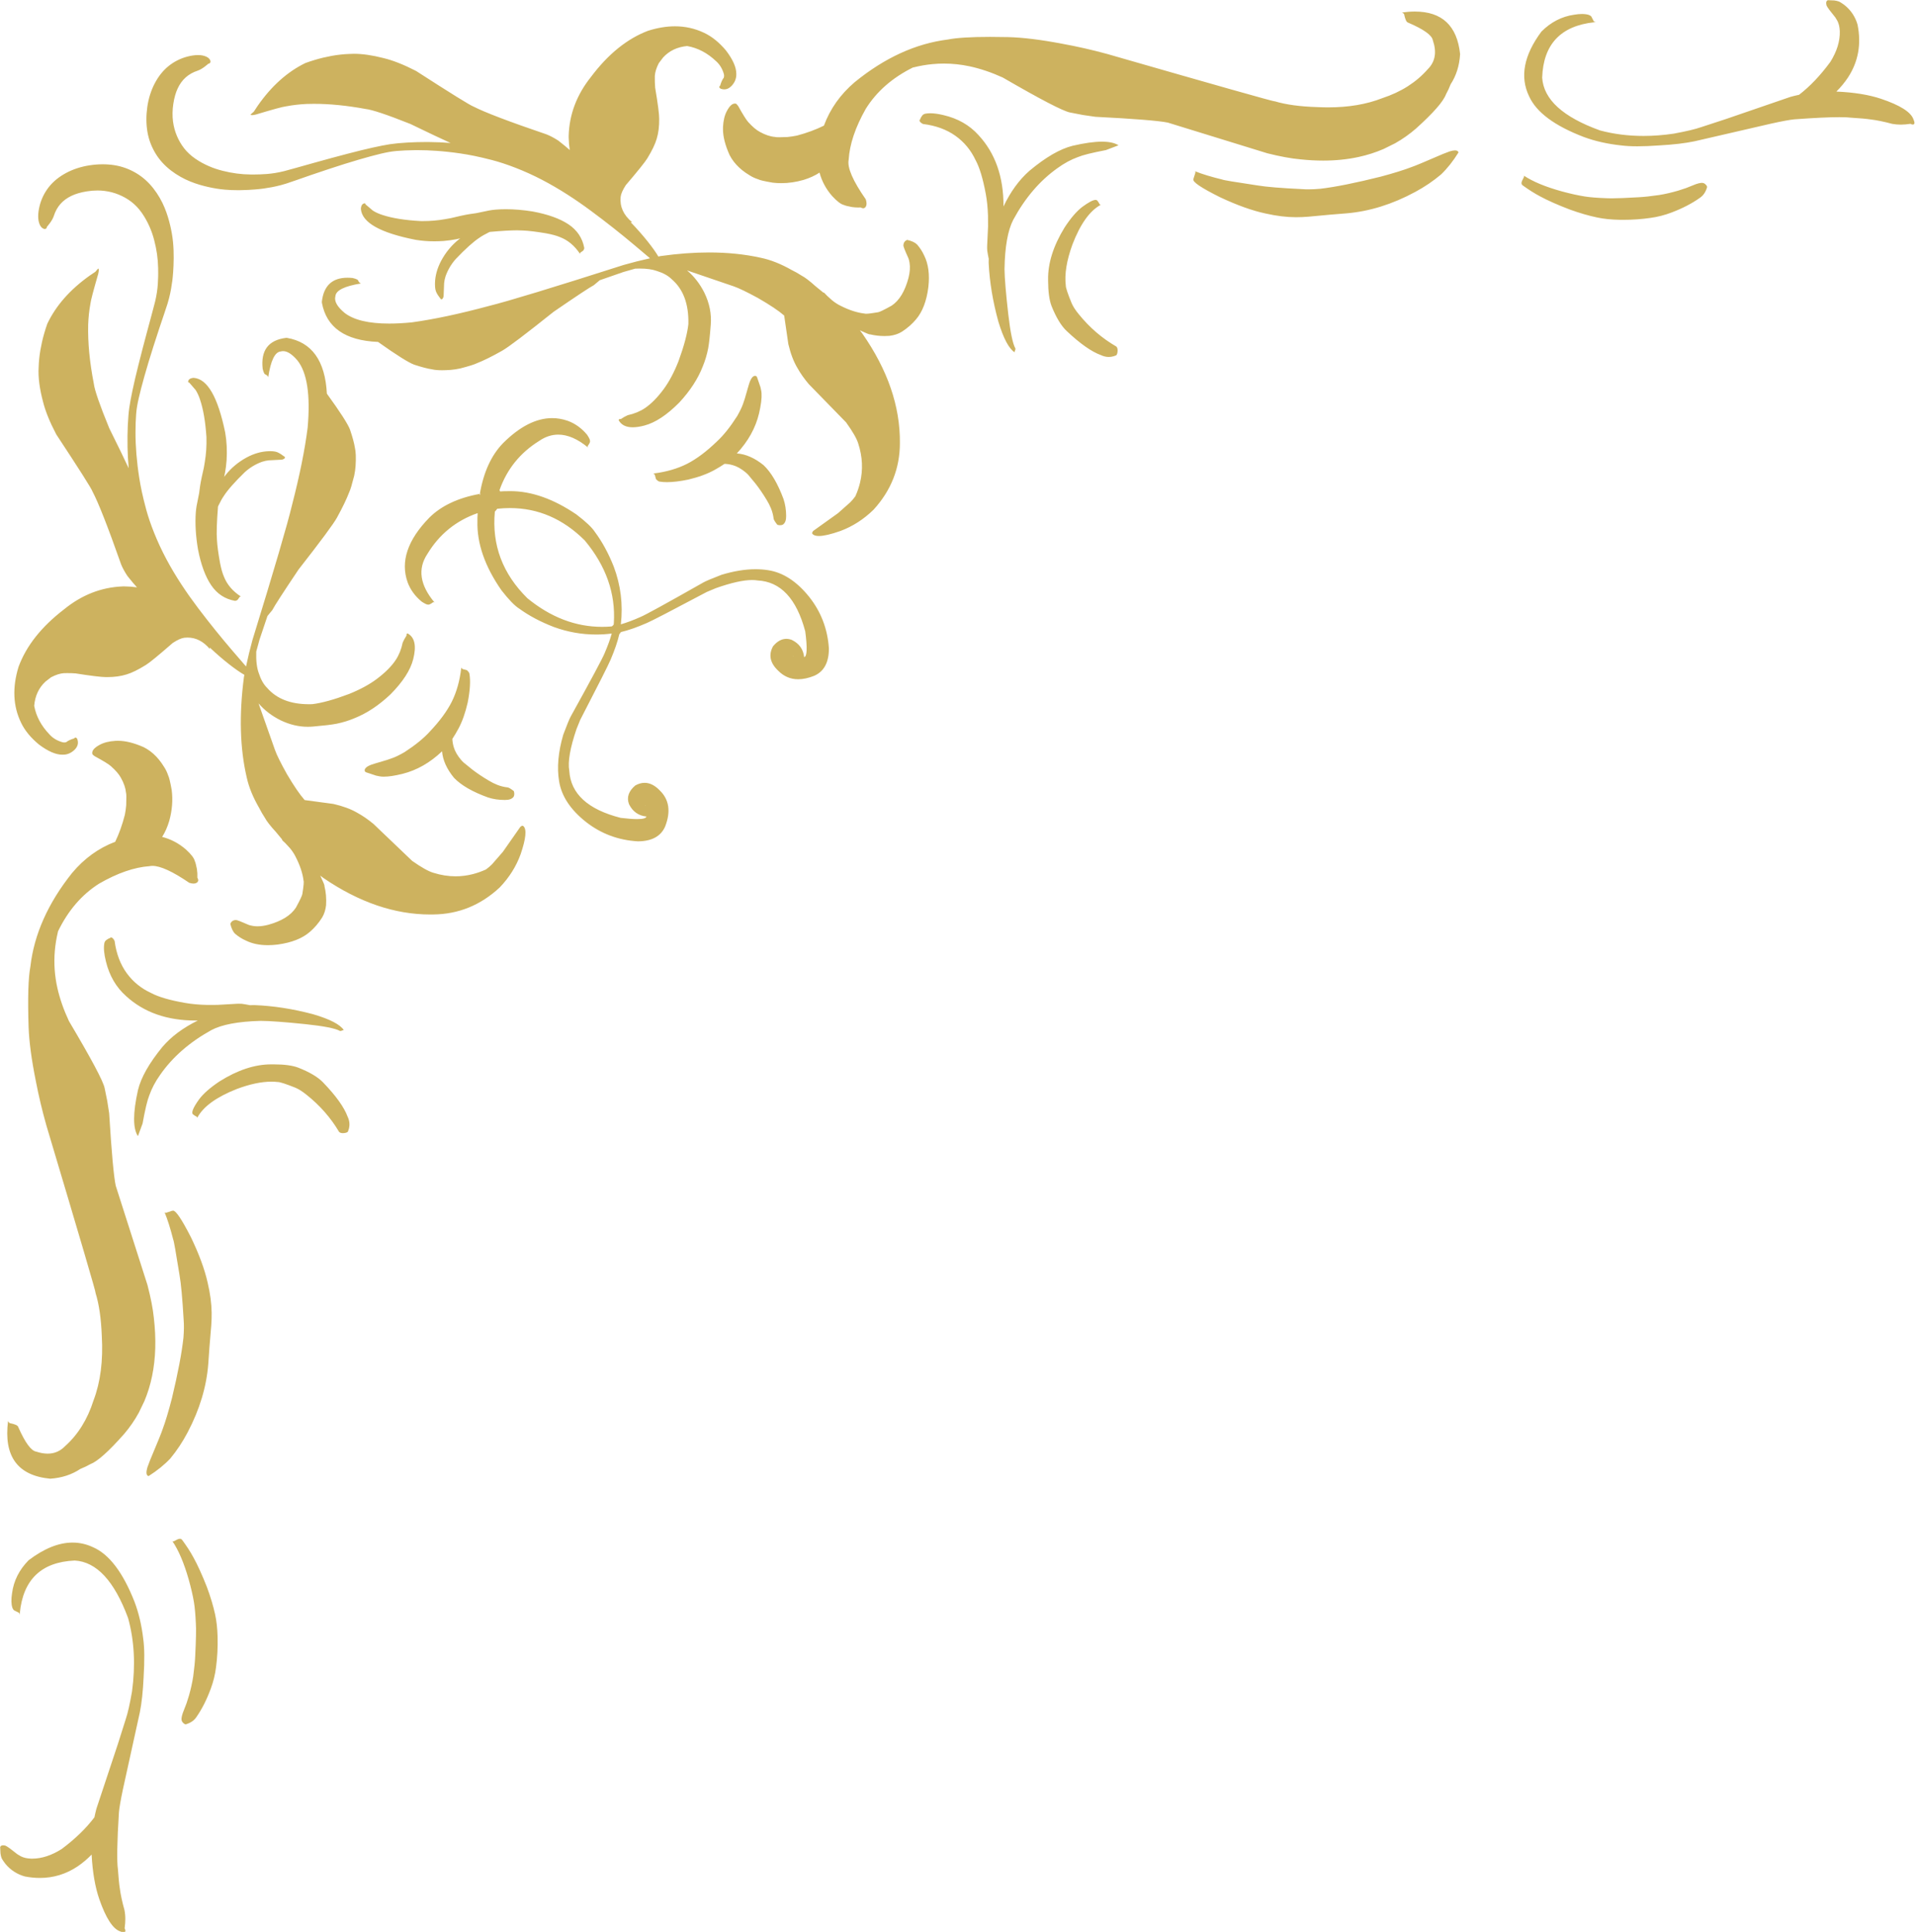 <?xml version="1.0" encoding="UTF-8" standalone="no"?><svg xmlns="http://www.w3.org/2000/svg" xmlns:xlink="http://www.w3.org/1999/xlink" fill="#000000" height="311.7" preserveAspectRatio="xMidYMid meet" version="1" viewBox="211.5 409.3 309.0 311.7" width="309" zoomAndPan="magnify"><g><g fill="#cdb25f" id="change1_1"><path d="M437.669,411.321Q437.643,411.322,437.619,411.329Q437.646,411.325,437.673,411.321 Z M506.465,409.331Q506.048,409.447,506.219,410.171Q506.334,410.432,506.681,410.894L507.634,412.097L507.971,412.655Q508.321,413.314,508.366,414.34Q508.429,416.742,506.845,419.281Q504.438,422.562,501.798,424.591L501.793,424.592Q501.096,424.74,500.413,424.928L490.022,428.496L486.018,429.807Q484.611,430.304,481.572,430.863Q479.057,431.234,476.684,431.234Q473.02,431.234,469.695,430.35Q460.693,427.114,460.341,421.836Q460.614,413.744,468.784,412.886L469.042,412.867Q468.795,412.852,468.686,412.763L468.263,411.95Q468.136,411.807,467.861,411.704Q467.393,411.557,466.761,411.557Q466.192,411.557,465.489,411.677Q462.508,412.101,460.216,414.4Q455.958,420.144,458.233,424.835Q459.975,428.698,467.077,431.411Q469.8,432.414,473.098,432.765Q474.178,432.906,475.708,432.906Q477.263,432.906,479.282,432.76Q482.648,432.572,484.924,432.097L497.237,429.256Q499.943,428.654,501.059,428.551Q505.794,428.205,508.292,428.205Q509.559,428.205,510.251,428.294Q512.308,428.416,513.339,428.571Q514.829,428.75,516.832,429.287Q517.503,429.405,518.133,429.405Q518.228,429.405,518.322,429.403Q518.331,429.403,518.34,429.403Q518.898,429.403,519.766,429.278Q519.994,429.399,520.148,429.399Q520.225,429.399,520.283,429.368Q520.555,429.226,520.249,428.555Q519.638,426.792,515.001,425.235Q512.067,424.258,507.816,424.075L507.811,424.075Q508.869,423.032,509.698,421.788Q512.177,417.978,511.232,413.284Q510.694,411.401,509.181,410.164Q508.318,409.521,508.078,409.5Q507.971,409.447,507.468,409.372L506.465,409.331 Z M389.121,442.345Q389.112,442.349,389.103,442.354L389.103,442.355Q389.115,442.352,389.125,442.345 Z M439.803,411.163Q438.806,411.163,437.675,411.321L437.679,411.322Q437.679,411.322,437.679,411.322Q437.852,411.322,438.062,411.579Q438.324,412.855,438.695,412.944Q442.5,414.569,442.705,415.814Q443.682,418.674,441.888,420.458Q439.108,423.639,434.534,425.141Q430.759,426.623,425.804,426.623Q424.982,426.623,424.128,426.582Q419.888,426.459,417.187,425.64L417.183,425.641Q417.208,425.653,417.189,425.653Q416.726,425.653,390.11,417.996Q386.499,417.012,382.846,416.35Q377.731,415.378,374.193,415.287Q372.627,415.252,371.275,415.252Q366.571,415.252,364.438,415.677Q356.658,416.654,349.408,422.562Q345.939,425.52,344.446,429.572L344.442,429.573Q342.519,430.526,340.108,431.173Q339.302,431.337,338.569,431.405Q337.743,431.445,337.246,431.445Q336.679,431.445,336.538,431.393Q335.408,431.3,334.119,430.588Q333.265,430.137,332.25,429.013Q331.792,428.528,330.609,426.405Q330.333,426.018,330.203,426.018Q330.195,426.018,330.188,426.019Q330.131,426.01,330.074,426.01Q329.421,426.01,328.788,427.211Q328.238,428.23,328.163,429.79L328.16,430.088Q328.143,431.922,329.232,434.328Q329.801,435.429,330.768,436.333L331.276,436.772Q331.81,437.199,332.443,437.576Q333.055,437.977,333.85,438.233Q334.21,438.435,336.186,438.772Q336.873,438.852,337.567,438.852Q339.344,438.852,341.171,438.324Q342.642,437.873,343.735,437.152L343.739,437.153Q344.294,439.238,345.775,440.932Q346.968,442.225,347.695,442.38Q347.929,442.511,348.971,442.706Q349.492,442.779,349.983,442.779Q350.182,442.779,350.377,442.767Q350.45,442.84,350.747,442.901Q350.762,442.908,350.784,442.908Q350.866,442.908,351.049,442.819Q351.51,442.431,351.192,441.452Q348.06,436.958,348.439,435.077Q348.663,431.352,351.187,426.88Q353.803,422.673,358.824,420.182L358.823,420.182Q358.883,420.171,358.932,420.168Q360.436,419.792,361.939,419.648Q362.874,419.558,363.809,419.558Q365.878,419.558,367.946,419.998Q370.575,420.566,373.305,421.809Q382.454,427.111,384.152,427.449L386.245,427.853L388.243,428.144Q397.679,428.624,399.935,429.08L416.002,434.035Q419.088,434.807,421.298,435.008Q423.21,435.212,425.001,435.212Q428.022,435.212,430.7,434.632Q432.832,434.171,434.746,433.342L436.606,432.421Q438.411,431.408,439.997,430.028Q444.188,426.251,444.823,424.513Q445.258,423.724,445.562,422.921L445.558,422.921Q446.935,420.824,447.1,418.026Q446.374,411.163,439.803,411.163 Z M446.274,433.565Q445.938,433.565,445.412,433.728L444.285,434.162Q440.002,436.017,439.325,436.232Q437.476,436.949,434.276,437.806Q428.236,439.318,424.556,439.756Q423.493,439.85,422.631,439.85Q422.103,439.85,421.65,439.815Q416.518,439.572,414.401,439.218Q408.931,438.399,408.742,438.273Q406.036,437.617,404.313,436.923L404.309,436.924Q404.42,437.016,404.387,437.166L404.079,438.124L404.073,438.23Q403.802,438.853,408.401,441.14Q412.5,443.063,415.734,443.752Q418.372,444.345,420.587,444.346Q420.623,444.346,420.66,444.346Q421.636,444.346,422.64,444.261Q426.529,443.884,428.804,443.719Q434.354,443.241,439.85,440.272Q442.138,439.039,444.016,437.454Q445.537,436.002,446.841,433.895Q446.75,433.565,446.274,433.565 Z M457.385,437.638L457.385,437.639Q457.457,437.716,457.393,437.88Q457.025,438.563,457.015,438.744L457.008,438.843Q457,439.062,457.226,439.23Q458.698,440.291,460.013,440.985Q461.855,441.983,464.808,443.111Q467.192,443.97,469.22,444.392Q470.824,444.732,472.874,444.763Q473.152,444.768,473.429,444.768Q475.701,444.768,477.834,444.456Q479.553,444.219,481.182,443.601Q483.901,442.576,485.844,441.179Q486.623,440.637,486.951,439.504Q486.981,439.282,486.601,438.963Q486.395,438.805,486.097,438.805Q486.011,438.805,485.918,438.818Q485.695,438.832,485.158,439.008L483.538,439.651L482.275,440.063Q480.687,440.527,479.243,440.762Q477.219,441.06,475.889,441.124Q472.952,441.3,471.525,441.3Q471.053,441.3,470.746,441.281Q468.548,441.207,467.254,441.005Q465.652,440.758,463.525,440.182Q459.565,439.089,457.389,437.638 Z M292.818,445.821Q292.797,445.83,292.773,445.83Q292.765,445.83,292.756,445.829L292.753,445.829Q292.79,445.821,292.815,445.821 Z M269.79,455.028Q269.789,455.028,269.788,455.028L269.788,455.028Q269.79,455.028,269.792,455.028L269.793,455.028 Z M270.352,442.104Q269.795,442.15,269.733,442.973L269.733,443.012Q269.995,446.316,278.576,447.996Q280.021,448.235,281.566,448.235Q282.323,448.235,283.104,448.178Q284.279,448.071,285.111,447.901Q285.431,447.832,285.759,447.759L285.761,447.76Q285.641,447.848,285.522,447.94Q283.771,449.346,282.676,451.394Q281.72,453.216,281.688,455.005L281.687,455.183Q281.681,456.102,281.968,456.586L282.154,456.908L282.598,457.524Q282.635,457.595,282.711,457.595Q282.778,457.595,282.875,457.541Q283.067,457.306,283.081,457.019L283.163,454.971Q283.214,454.442,283.387,453.901Q283.919,452.365,285.024,451.106Q287.409,448.602,288.877,447.645Q289.412,447.264,290.396,446.779Q290.466,446.747,290.534,446.717L290.533,446.717Q293.362,446.462,294.952,446.462Q295.496,446.462,295.895,446.492Q297.22,446.541,299.594,446.942Q301.006,447.198,301.82,447.542Q303.773,448.275,305.096,450.27L305.096,450.27Q305.067,450.207,305.14,450.067Q305.632,449.745,305.669,449.65Q305.802,449.392,305.774,449.286Q305.318,446.888,303.226,445.493Q301.134,444.098,297.393,443.412Q295.136,443.056,293.137,443.056Q292.267,443.056,291.445,443.124Q290.913,443.171,290.424,443.259L288.347,443.692Q287.036,443.869,286.619,443.961Q286.032,444.067,284.235,444.498Q283.812,444.584,283.31,444.662Q281.609,444.97,279.74,444.97Q279.533,444.97,279.325,444.966Q275.589,444.759,273.259,443.999Q272.386,443.73,271.684,443.294L270.502,442.294Q270.481,442.135,270.352,442.104 Z M361.605,427.575Q361.163,427.575,360.798,427.647Q360.497,427.712,360.312,427.939Q360.047,428.276,359.96,428.601Q359.876,428.626,359.859,428.722L359.859,428.738Q359.918,429.052,360.437,429.306Q363.545,429.687,365.702,431.238Q367.787,432.737,368.908,435.119Q369.875,436.873,370.562,440.578Q370.859,442.182,370.921,444.1Q370.944,445.457,370.93,445.85L370.784,448.968Q370.769,449.294,370.8,449.739Q370.913,450.488,371.042,451.069L371.039,451.07Q371.029,451.329,371.028,451.587L371.029,451.749Q371.253,456.336,372.595,461.193Q373.832,465.284,375.253,466.173Q375.193,466.134,375.206,466.052Q375.378,465.69,375.342,465.522Q374.699,464.388,374.191,459.98Q373.613,454.911,373.586,452.715Q373.675,447.315,374.993,444.769Q377.855,439.466,382.125,436.432Q383.755,435.247,385.433,434.642Q386.577,434.161,389.947,433.517L391.977,432.745Q391.071,432.158,389.305,432.158Q387.422,432.158,384.563,432.825Q381.542,433.575,377.628,436.841Q375.134,439.015,373.427,442.602Q373.425,442.606,373.423,442.61L373.423,442.61Q373.456,435.466,369.377,431.086Q367.204,428.679,363.751,427.876Q362.514,427.575,361.605,427.575 Z M388.27,441.556Q387.671,441.556,386.149,442.672Q384.784,443.703,383.282,446Q380.546,450.451,380.619,454.46L380.619,454.578Q380.632,457.272,381.181,458.693Q382.303,461.479,383.627,462.717Q386.878,465.781,389.159,466.602Q389.782,466.894,390.408,466.894Q390.79,466.894,391.174,466.785L391.601,466.635Q391.643,466.606,391.679,466.549Q391.832,466.285,391.836,465.836Q391.838,465.423,391.632,465.215Q388.185,463.227,385.575,460.006Q384.757,459.012,384.412,458.204Q383.458,455.871,383.476,455.374Q383.137,452.618,384.544,448.755Q386.442,443.807,389.1,442.355L389.098,442.355Q389.097,442.354,389.096,442.354Q389.037,442.354,388.927,442.239Q388.737,441.877,388.592,441.715Q388.497,441.556,388.27,441.556 Z M316.893,485.697Q316.894,485.697,316.894,485.697L316.894,485.697 Z M316.874,485.695Q316.853,485.695,316.833,485.7L316.888,485.697L316.893,485.697L316.892,485.696L316.89,485.696Q316.882,485.695,316.874,485.695 Z M288.923,488.985L288.923,488.986L288.926,488.986Q288.926,488.985,288.926,488.985 Z M245.813,493.263L245.813,493.264Q245.817,493.295,245.805,493.323Q245.805,493.299,245.811,493.263 Z M333.341,469.942Q333.306,469.942,333.269,469.947Q332.87,470.001,332.542,470.762Q332.426,470.957,331.682,473.613L331.386,474.486Q331.138,475.211,330.459,476.418Q328.797,479.031,327.192,480.516Q324.693,482.934,322.398,484.119Q320.051,485.307,317.024,485.687L316.894,485.696L316.894,485.697L316.894,485.697L316.895,485.697Q317.017,485.712,317.159,485.91Q317.344,486.66,317.393,486.66Q317.397,486.66,317.4,486.655Q317.732,486.999,317.956,487.007Q318.481,487.093,319.129,487.093Q320.547,487.093,322.555,486.68Q325.08,486.079,326.791,485.128Q327.696,484.626,328.416,484.138L328.419,484.139Q329.125,484.169,329.759,484.358Q330.738,484.632,331.792,485.496Q332.056,485.716,332.243,485.921L333.396,487.314Q334.31,488.475,335.199,489.948Q335.612,490.608,335.913,491.344Q336.237,492.156,336.334,493.013Q336.365,493.123,336.419,493.231L336.604,493.532L336.877,493.907Q336.913,493.959,337.002,493.994Q337.207,494.043,337.383,494.043Q337.642,494.043,337.838,493.936Q338.372,493.551,338.351,492.534Q338.345,491.069,337.926,489.817Q336.541,486.084,334.706,484.351Q332.555,482.614,330.398,482.459L330.395,482.459Q333.14,479.514,333.973,476.016Q334.459,473.943,334.382,472.745Q334.387,472.556,334.213,471.785L333.648,470.138Q333.541,469.942,333.341,469.942 Z M320.41,413.544Q318.335,413.544,316.058,414.269Q311.002,416.187,306.851,421.719Q303.412,426.034,303.261,431.196L303.261,431.482Q303.28,432.52,303.436,433.505L303.436,433.506Q302.776,432.917,301.6,431.994Q300.642,431.37,299.746,431.001Q290.615,427.893,287.912,426.498Q287.131,426.229,278.629,420.743Q275.65,419.216,273.391,418.674Q270.688,417.98,268.59,417.98Q268.167,417.98,267.769,418.008Q266.443,418.062,265.06,418.307L263.661,418.599Q262.248,418.939,260.777,419.47Q256.404,421.595,253.074,426.378L252.452,427.321L252.449,427.322Q252.199,427.534,251.941,427.769L251.938,427.79Q251.975,427.877,252.176,427.877Q252.394,427.877,252.802,427.776Q256.883,426.545,257.614,426.466Q259.222,426.153,260.985,426.072Q261.565,426.052,262.16,426.052Q265.992,426.052,270.49,426.882Q272.085,427.058,277.718,429.301Q281.98,431.365,284.201,432.369L284.201,432.37C283.007,432.276,281.866,432.226,280.778,432.217C280.616,432.215,280.456,432.214,280.296,432.214C279.245,432.214,278.245,432.244,277.295,432.297C276.201,432.357,275.17,432.455,274.436,432.567C273.703,432.679,272.765,432.867,271.614,433.119C270.463,433.371,269.1,433.711,267.519,434.123C265.937,434.535,264.136,435.022,262.115,435.588C260.094,436.154,257.854,436.789,257.344,436.914C256.833,437.039,256.351,437.14,255.891,437.213C255.432,437.287,254.997,437.338,254.586,437.372C254.175,437.407,253.788,437.425,253.425,437.438C253.142,437.449,252.881,437.457,252.42,437.457C252.288,437.457,252.14,437.456,251.971,437.455C251.208,437.448,250.449,437.396,249.693,437.297C248.936,437.197,248.186,437.049,247.44,436.862C246.694,436.676,245.957,436.436,245.235,436.122C244.514,435.808,243.822,435.453,243.059,434.934C242.296,434.415,241.684,433.836,241.2,433.213C240.717,432.589,240.343,431.931,240.047,431.231C239.75,430.531,239.53,429.764,239.417,428.902C239.304,428.04,239.313,427.074,239.464,426.072C239.616,425.069,239.855,424.233,240.184,423.542C240.512,422.851,240.924,422.275,241.448,421.803C241.972,421.331,242.618,420.955,243.402,420.699C244.185,420.443,245.121,419.575,245.121,419.575C245.639,419.552,245.607,418.815,244.78,418.438C244.392,418.261,243.937,418.187,243.451,418.187C242.9,418.187,242.31,418.282,241.733,418.432C240.647,418.715,239.63,419.216,238.721,419.942C237.813,420.668,237.061,421.62,236.466,422.754C235.872,423.889,235.458,425.199,235.263,426.588C235.069,427.977,235.074,429.307,235.29,430.579C235.505,431.852,235.967,433.031,236.616,434.094C237.266,435.157,238.114,436.061,239.095,436.815C240.076,437.568,241.172,438.172,242.212,438.589C243.252,439.006,244.175,439.261,245.081,439.467C245.986,439.673,246.88,439.819,247.762,439.897C248.47,439.96,249.169,439.986,249.857,439.986C250.026,439.986,250.194,439.984,250.361,439.981C251.211,439.967,252.044,439.921,252.632,439.87C253.221,439.82,253.599,439.782,254.01,439.725C254.42,439.667,254.861,439.594,255.332,439.507C255.803,439.42,256.301,439.306,256.824,439.17C257.348,439.034,257.895,438.869,259.269,438.381C260.643,437.892,262.693,437.191,264.526,436.584C266.36,435.977,267.981,435.471,269.387,435.06C270.793,434.649,271.983,434.328,272.957,434.097C273.93,433.866,274.685,433.732,275.486,433.661C276.288,433.59,277.332,433.54,278.44,433.527C278.587,433.525,278.736,433.524,278.885,433.524C279.86,433.524,280.883,433.562,281.954,433.639C283.189,433.726,284.487,433.865,285.849,434.069C287.21,434.273,288.636,434.54,290.894,435.125C293.152,435.711,296.123,436.833,298.939,438.3C301.755,439.767,304.39,441.493,306.868,443.327C309.345,445.16,311.682,447.013,313.86,448.842C314.745,449.585,315.612,450.31,316.383,450.974L316.38,450.976Q314.215,451.453,312.162,452.04Q295.059,457.511,290.4,458.665Q283.285,460.582,277.945,461.313Q275.965,461.508,274.295,461.508Q269.334,461.508,267.111,459.79Q265.289,458.284,265.619,457.094Q265.728,455.677,269.788,455.028L269.786,455.028Q269.777,455.028,269.769,455.028Q269.5,455.028,269.216,454.442Q268.893,454.258,268.394,454.154Q267.964,454.11,267.571,454.11Q263.881,454.11,263.436,457.963L263.435,458.112Q264.522,464.137,272.504,464.47L272.501,464.471Q276.967,467.638,278.332,468.139Q280.167,468.741,281.258,468.899Q281.853,469.038,282.825,469.038Q283.438,469.038,284.201,468.983Q284.968,468.921,285.792,468.74Q287.9,468.185,288.39,467.931Q290.066,467.279,292.531,465.885Q293.994,465.065,300.833,459.604Q306.378,455.799,307.316,455.315L308.273,454.514L308.271,454.514Q310.105,453.878,312.084,453.189Q313.058,452.901,313.986,452.646L313.986,452.646Q314.358,452.629,314.703,452.629Q316.421,452.629,317.509,453.028Q319.035,453.5,319.886,454.353Q322.688,456.748,322.574,461.594Q322.321,463.911,320.986,467.567Q319.92,470.278,318.592,472.079Q317.093,474.11,315.585,475.134Q314.393,475.94,312.788,476.29Q312.251,476.524,311.672,476.917Q311.62,476.91,311.575,476.91Q311.478,476.91,311.416,476.944Q311.325,477.012,311.328,477.068L311.326,477.103Q311.958,478.242,313.595,478.242Q314.415,478.242,315.487,477.957Q318.126,477.263,321.121,474.232Q323.742,471.402,324.903,468.406Q325.476,467.015,325.771,465.492Q325.99,464.306,326.185,461.706Q326.401,459.077,325.149,456.514Q324.071,454.37,322.36,452.932L322.363,452.932L329.889,455.499Q331.107,455.917,333.79,457.376Q336.693,459.046,338.038,460.214L338.034,460.215L338.706,464.828Q339.259,467.144,340.152,468.641Q340.899,469.977,342.008,471.281L348.024,477.45Q349.621,479.671,349.978,480.846Q351.028,484.059,350.271,487.19Q350.005,488.288,349.517,489.377L349.514,489.378Q349.109,489.934,348.686,490.353L346.712,492.105L342.733,494.952Q342.443,495.266,342.603,495.454Q342.891,495.78,343.635,495.78Q344.808,495.78,347.113,494.97Q350.068,493.868,352.458,491.535Q356.71,486.874,356.704,480.767Q356.787,471.908,350.636,463.103Q350.443,462.85,350.247,462.601L350.25,462.601Q351.68,463.26,351.874,463.26Q351.899,463.26,351.904,463.25Q353.037,463.519,354.224,463.519Q354.625,463.519,355.031,463.488Q356.181,463.346,357.024,462.825Q358.368,461.951,359.313,460.823Q360.871,458.993,361.297,455.63Q361.642,452.567,360.627,450.536Q360.187,449.561,359.485,448.758Q358.97,448.244,357.862,448.005Q357.294,448.267,357.275,448.874Q357.195,449.019,358.091,450.992Q358.169,451.195,358.261,451.681Q358.439,452.748,358.098,454.116Q357.238,457.373,355.373,458.616Q353.507,459.655,353.164,459.683Q351.749,459.922,351.259,459.922Q351.097,459.922,351.036,459.896Q349.198,459.689,347.11,458.624Q346.468,458.315,345.799,457.779L345.796,457.78Q345.397,457.41,344.99,457.052L344.986,457.053Q344.709,456.78,344.428,456.471L344.425,456.472Q344.433,456.499,344.412,456.555L344.412,456.556Q343.807,456.043,343.182,455.556L343.179,455.557Q341.634,454.167,340.833,453.764Q340.045,453.255,339.28,452.884L339.277,452.885Q336.657,451.388,334.251,450.89Q330.39,450.034,325.907,450.034Q322.219,450.034,318.108,450.613Q317.919,450.651,317.73,450.689L317.73,450.69C317.002,449.43,315.309,447.261,313.277,445.167C313.275,445.165,313.273,445.163,313.271,445.161L313.268,445.161L313.485,445.144Q311.415,443.421,311.644,441.077Q311.72,440.349,312.473,439.177Q315.43,435.714,315.96,434.832Q317.104,432.955,317.465,431.691Q317.895,430.272,317.865,428.468Q317.884,427.435,317.215,423.445Q317.143,422.585,317.159,421.567Q317.215,420.637,317.8,419.496L318.491,418.582Q319.24,417.758,320.227,417.293Q321.187,416.841,322.371,416.727L322.374,416.728Q324.93,417.169,327.056,419.181Q327.963,419.997,328.317,421.302Q328.372,421.595,328.292,421.833Q327.942,422.27,327.691,423.153Q327.579,423.205,327.561,423.294Q327.558,423.507,327.822,423.626Q328.102,423.724,328.366,423.724Q329.006,423.724,329.552,423.151Q330.343,422.302,330.309,421.226Q330.32,419.648,328.654,417.46Q326.991,415.471,325.082,414.582Q322.891,413.544,320.41,413.544 Z M250.382,505.555Q250.383,505.556,250.383,505.556L250.383,505.555 Z M242.758,470.267L242.719,470.268Q241.897,470.339,241.856,470.896Q241.889,471.025,242.048,471.044L243.06,472.216Q243.503,472.913,243.781,473.783Q244.565,476.105,244.811,479.839Q244.87,481.935,244.548,483.826Q244.475,484.329,244.393,484.753Q243.981,486.555,243.881,487.143Q243.794,487.561,243.631,488.874L243.218,490.955Q243.136,491.445,243.094,491.978Q242.899,494.687,243.444,497.922Q244.168,501.656,245.585,503.733Q247.001,505.811,249.404,506.242Q249.421,506.246,249.443,506.246Q249.553,506.246,249.767,506.133Q249.862,506.095,250.178,505.6Q250.279,505.546,250.34,505.546Q250.362,505.546,250.378,505.553L250.378,505.553Q248.372,504.251,247.62,502.306Q247.267,501.495,246.997,500.087Q246.57,497.717,246.508,496.393Q246.375,494.831,246.676,491.04L246.673,491.04Q246.705,490.966,246.738,490.891Q247.213,489.902,247.589,489.363Q248.53,487.885,251.01,485.474Q252.257,484.356,253.787,483.808Q254.326,483.63,254.855,483.574L256.902,483.47Q257.189,483.453,257.422,483.258Q257.536,483.049,257.402,482.982L256.781,482.545L256.458,482.361Q255.996,482.094,255.145,482.094Q255.099,482.094,255.051,482.095L254.874,482.098Q253.085,482.148,251.273,483.124Q249.236,484.24,247.849,486.005Q247.758,486.125,247.669,486.247L247.669,486.247Q247.74,485.917,247.805,485.595Q247.967,484.761,248.061,483.585Q248.212,481.209,247.832,479.059Q246.064,470.496,242.758,470.267 Z M311.677,510.032L311.68,510.033Q311.679,510.038,311.679,510.042L311.679,510.042L311.669,510.036L311.666,510.036Q311.671,510.034,311.677,510.032 Z M293.769,491.274Q300.603,491.274,305.846,496.486Q311.003,502.665,310.547,509.831Q310.532,509.969,310.511,510.112L310.508,510.112L310.425,510.182Q310.34,510.259,310.259,510.353L310.256,510.353Q310.123,510.373,309.995,510.389Q309.32,510.439,308.654,510.439Q302.247,510.439,296.602,505.826Q290.595,499.907,291.349,491.847L291.346,491.847L291.508,491.676L291.73,491.387L291.727,491.387Q292.765,491.274,293.769,491.274 Z M339.491,515.121Q339.493,515.121,339.494,515.121L339.495,515.122Q339.497,515.125,339.499,515.128L339.517,515.149Q339.521,515.154,339.523,515.158Q339.526,515.162,339.527,515.164L339.528,515.167L339.528,515.168L339.527,515.169L339.525,515.169L339.522,515.168Q339.519,515.168,339.514,515.165Q339.509,515.163,339.501,515.159L339.493,515.155Q339.484,515.15,339.473,515.143L339.461,515.135L339.461,515.132Q339.471,515.127,339.478,515.124Q339.486,515.121,339.49,515.121Q339.491,515.121,339.491,515.121 Z M285.926,516.948Q285.926,516.955,285.926,516.962L285.928,516.963L285.929,516.948 Z M253.22,522.79L253.222,522.791L253.22,522.791L253.22,522.79 Z M285.926,516.997L285.919,517.115Q285.57,520.145,284.407,522.505Q283.246,524.812,280.853,527.336Q279.386,528.956,276.789,530.645Q275.59,531.336,274.868,531.592L273.998,531.897Q271.349,532.668,271.156,532.786Q270.398,533.122,270.349,533.522Q270.312,533.775,270.543,533.898L272.196,534.447Q272.936,534.606,273.14,534.606Q273.149,534.606,273.157,534.606Q273.293,534.613,273.44,534.613Q274.591,534.613,276.424,534.163Q279.913,533.294,282.827,530.52L282.83,530.521Q283.007,532.676,284.766,534.81Q286.518,536.627,290.265,537.973Q291.492,538.37,292.917,538.37Q292.952,538.37,292.986,538.37Q293.006,538.37,293.026,538.37Q294.011,538.37,294.383,537.843Q294.559,537.511,294.432,537.006Q294.397,536.918,294.344,536.882L293.966,536.613L293.663,536.431Q293.554,536.378,293.444,536.349Q292.587,536.26,291.771,535.944Q291.032,535.651,290.368,535.245Q288.886,534.371,287.716,533.47L286.311,532.331Q286.103,532.146,285.881,531.884Q285.006,530.84,284.722,529.863Q284.527,529.232,284.488,528.527L284.485,528.527Q284.967,527.799,285.462,526.887Q286.394,525.166,286.97,522.636Q287.541,519.703,287.249,518.033Q287.239,517.809,286.891,517.481Q286.956,517.439,286.144,517.247Q285.954,517.114,285.929,516.997 Z M315.598,539.246L315.606,539.258Q315.613,539.269,315.618,539.278L315.622,539.286Q315.626,539.294,315.629,539.299Q315.631,539.304,315.632,539.307L315.632,539.31L315.632,539.312L315.632,539.313L315.63,539.313L315.628,539.312Q315.625,539.311,315.621,539.308Q315.617,539.306,315.612,539.302L315.591,539.285Q315.588,539.282,315.585,539.28L315.584,539.279Q315.584,539.278,315.584,539.276Q315.584,539.271,315.587,539.264Q315.59,539.256,315.595,539.246 Z M300.592,476.763Q296.723,476.763,292.675,480.796Q289.827,483.722,288.926,488.985L288.926,488.986Q288.99,488.974,289.055,488.962L289.058,488.962Q288.968,489.077,288.891,489.204L288.89,489.204Q288.907,489.095,288.926,488.986L288.923,488.986Q283.672,489.941,280.777,492.818Q275.488,498.237,277.279,503.269Q277.946,505.059,279.561,506.385Q280.281,506.85,280.531,506.85Q280.55,506.85,280.565,506.848Q280.596,506.857,280.633,506.857Q280.872,506.857,281.389,506.464Q281.418,506.455,281.447,506.455Q281.534,506.455,281.632,506.528Q278.054,502.277,280.473,498.661Q283.339,493.926,288.542,492.098L288.545,492.098Q288.561,492.115,288.576,492.132L288.573,492.132Q288.552,492.492,288.538,492.861L288.537,493.381Q288.393,498.758,292.408,504.533Q294.192,506.827,295.299,507.511Q297.653,509.224,300.877,510.466Q304.205,511.677,307.681,511.677Q308.927,511.677,310.192,511.521L310.195,511.521L310.205,511.541L310.202,511.541Q309.818,512.931,309.055,514.697Q308.603,515.847,303.597,524.891Q303.274,525.467,302.386,527.839Q301.158,532.046,301.718,535.366Q302.297,538.956,306.079,541.941Q309.726,544.778,314.428,545.046Q317.808,545.028,318.835,542.632Q320.227,539.037,317.965,536.839Q316.777,535.605,315.517,535.605Q314.775,535.605,314.007,536.033Q312.376,537.414,312.999,539.058Q313.887,540.849,315.802,541.04Q315.737,541.458,314.298,541.458Q313.303,541.458,311.652,541.259Q303.694,539.227,303.358,533.653Q302.967,531.513,304.523,526.929L305.126,525.443Q309.519,516.954,310.035,515.718Q311.036,513.354,311.434,511.61L311.43,511.61Q311.464,511.582,311.496,511.552Q311.613,511.419,311.693,511.279L311.69,511.279Q313.459,510.869,315.877,509.816Q317.107,509.287,325.55,504.807L327.03,504.188Q330.743,502.885,332.854,502.885Q333.34,502.885,333.742,502.954Q339.318,503.232,341.433,511.168Q341.963,515.204,341.257,515.321Q341.046,513.408,339.246,512.538Q338.802,512.375,338.379,512.375Q337.229,512.375,336.232,513.578Q335.097,515.66,337.079,517.527Q338.434,518.894,340.297,518.894Q341.485,518.894,342.88,518.337Q345.265,517.286,345.248,513.905Q344.932,509.206,342.057,505.588Q339.034,501.838,335.438,501.296Q334.464,501.142,333.416,501.142Q330.884,501.142,327.918,502.042Q325.555,502.954,324.982,503.283Q315.99,508.382,314.845,508.847Q313.075,509.633,311.68,510.031L311.68,510.031Q312.225,505.223,310.53,500.712Q309.255,497.502,307.518,495.166Q306.822,494.066,304.509,492.306Q298.973,488.54,293.834,488.54Q293.576,488.54,293.319,488.55L292.798,488.556Q292.493,488.571,292.193,488.591L292.193,488.591Q292.193,488.589,292.192,488.588Q292.172,488.526,292.103,488.382L292.1,488.382Q293.894,483.294,298.514,480.432Q299.987,479.424,301.577,479.424Q303.864,479.424,306.393,481.509Q306.295,481.38,306.327,481.267Q306.776,480.664,306.702,480.439Q306.736,480.207,306.229,479.44Q304.886,477.838,303.089,477.19Q301.85,476.763,300.592,476.763 Z M228.073,435.808C227.39,435.808,226.691,435.862,225.978,435.97C224.591,436.179,223.286,436.606,222.157,437.212C221.029,437.818,220.085,438.58,219.368,439.496C218.652,440.412,218.162,441.434,217.89,442.523C217.618,443.612,217.541,444.747,217.927,445.57C218.146,446.036,218.478,446.246,218.727,446.246C218.917,446.246,219.06,446.124,219.067,445.899C219.067,445.899,219.926,444.954,220.174,444.168C220.422,443.383,220.791,442.732,221.257,442.203C221.724,441.675,222.296,441.257,222.984,440.921C223.671,440.585,224.504,440.337,225.506,440.176C226.097,440.08,226.675,440.034,227.228,440.034C227.611,440.034,227.982,440.056,228.335,440.099C229.198,440.204,229.967,440.416,230.67,440.705C231.373,440.994,232.036,441.361,232.664,441.838C233.292,442.315,233.878,442.921,234.405,443.678C234.931,444.436,235.293,445.125,235.615,445.843C235.937,446.561,236.184,447.296,236.378,448.039C236.572,448.783,236.729,449.532,236.835,450.288C236.942,451.043,237.002,451.801,237.017,452.564C237.032,453.326,237.025,453.655,237.016,454.018C237.007,454.381,236.992,454.768,236.962,455.18C236.931,455.591,236.885,456.027,236.816,456.487C236.748,456.947,236.652,457.43,236.532,457.942C236.413,458.454,235.8,460.7,235.256,462.727C234.711,464.754,234.242,466.56,233.846,468.145C233.45,469.731,233.125,471.097,232.885,472.251C232.644,473.405,232.466,474.344,232.362,475.079C232.257,475.813,232.17,476.845,232.121,477.94C232.072,479.035,232.054,480.196,232.077,481.424C232.098,482.512,232.159,483.652,232.265,484.846L232.265,484.846Q231.238,482.635,229.13,478.394Q226.828,472.785,226.636,471.191Q225.624,466.004,225.728,461.695Q225.79,459.932,226.087,458.32Q226.158,457.589,227.347,453.495Q227.534,452.71,227.354,452.631L227.352,452.631L227.351,452.632L227.331,452.634Q227.095,452.9,226.881,453.156L226.879,453.157L225.952,453.782Q221.204,457.161,219.124,461.556Q218.609,463.032,218.283,464.449L218.006,465.85Q217.775,467.236,217.735,468.562Q217.591,470.938,218.459,474.177Q219.024,476.431,220.582,479.393Q226.155,487.839,226.433,488.617Q227.855,491.305,231.058,500.403Q231.436,501.296,232.07,502.247Q233.005,503.413,233.599,504.067L233.599,504.068Q232.613,503.921,231.575,503.913L231.289,503.916Q226.129,504.121,221.849,507.604Q216.361,511.812,214.495,516.887Q212.954,521.905,214.901,525.908Q215.81,527.807,217.817,529.45Q219.985,531.066,221.547,531.066Q221.573,531.066,221.599,531.066Q221.63,531.066,221.66,531.066Q222.699,531.066,223.516,530.289Q224.316,529.509,223.974,528.554Q223.854,528.296,223.647,528.296Q223.642,528.296,223.638,528.296Q223.55,528.315,223.499,528.428Q222.619,528.688,222.185,529.042Q222.039,529.093,221.871,529.093Q221.767,529.093,221.654,529.073Q220.346,528.733,219.52,527.834Q217.489,525.732,217.02,523.185L217.018,523.185Q217.118,521.993,217.562,521.025Q218.017,520.034,218.833,519.275L219.74,518.576Q220.875,517.979,221.804,517.913Q222.102,517.905,222.386,517.905Q223.074,517.905,223.683,517.95Q227.502,518.549,228.615,518.549Q228.667,518.549,228.713,518.548Q228.757,518.548,228.802,518.548Q230.551,518.548,231.931,518.114Q233.191,517.74,235.056,516.577Q235.933,516.038,239.365,513.045Q240.529,512.279,241.256,512.197Q241.513,512.169,241.764,512.169Q243.79,512.169,245.342,513.996L245.356,513.782L245.358,513.783C245.36,513.784,245.361,513.785,245.363,513.787C247.479,515.798,249.666,517.47,250.933,518.184L250.93,518.185Q250.894,518.373,250.859,518.562Q249.67,527.68,251.302,534.701Q251.826,537.107,253.355,539.718L253.353,539.719Q253.73,540.474,254.244,541.253Q254.655,542.049,256.057,543.577L256.055,543.578Q256.552,544.2,257.072,544.803L257.07,544.804Q257.03,544.818,257.005,544.818Q256.994,544.818,256.986,544.816L256.983,544.817Q257.296,545.093,257.571,545.367L257.568,545.368Q257.933,545.774,258.308,546.172L258.306,546.173Q258.852,546.837,259.169,547.479Q260.255,549.556,260.481,551.392Q260.589,551.638,260.29,553.522Q260.266,553.865,259.246,555.742Q258.022,557.62,254.775,558.513Q253.846,558.755,253.055,558.755Q252.683,558.755,252.341,558.701Q251.855,558.614,251.651,558.538Q249.839,557.738,249.563,557.738Q249.536,557.738,249.524,557.745Q248.918,557.769,248.662,558.34Q248.912,559.446,249.431,559.956Q250.241,560.649,251.221,561.079Q252.702,561.8,254.718,561.8Q255.481,561.8,256.321,561.697Q259.68,561.236,261.493,559.658Q262.612,558.702,263.472,557.349Q263.984,556.501,264.114,555.35Q264.219,553.736,263.844,552.225Q263.936,552.179,263.177,550.576L263.179,550.576Q263.43,550.769,263.684,550.959Q272.303,556.848,280.913,556.848Q281.161,556.848,281.41,556.843Q287.517,556.786,292.133,552.486Q294.442,550.073,295.513,547.107Q296.798,543.326,295.95,542.592Q295.884,542.536,295.803,542.536Q295.652,542.536,295.45,542.726L292.644,546.736L290.912,548.727Q290.492,549.161,289.928,549.577L289.925,549.578Q288.851,550.07,287.766,550.344Q286.4,550.689,285.015,550.689Q283.233,550.689,281.42,550.118Q280.241,549.772,278.003,548.198L271.772,542.247Q270.457,541.151,269.113,540.418Q267.607,539.541,265.286,539.011L260.664,538.387L260.662,538.388Q259.481,537.054,257.783,534.173Q256.296,531.505,255.866,530.292L253.22,522.792L253.223,522.792Q254.678,524.486,256.832,525.541Q258.981,526.563,261.165,526.563Q261.599,526.563,262.034,526.523Q264.632,526.301,265.815,526.07Q267.335,525.759,268.72,525.172Q271.705,523.98,274.508,521.33Q277.507,518.304,278.173,515.658Q278.996,512.436,277.277,511.506L277.242,511.509Q277.241,511.509,277.239,511.509Q277.183,511.509,277.119,511.598Q277.07,511.688,277.094,511.854Q276.707,512.437,276.479,512.976Q276.146,514.585,275.352,515.785Q274.344,517.304,272.328,518.824Q270.541,520.171,267.841,521.264Q264.199,522.637,261.885,522.914Q261.615,522.923,261.353,522.923Q256.906,522.923,254.616,520.3Q253.755,519.459,253.267,517.938Q252.776,516.64,252.847,514.434L252.845,514.434Q253.092,513.496,253.372,512.512Q254.038,510.531,254.653,508.697L254.65,508.697L255.449,507.721Q255.923,506.778,259.67,501.195Q265.061,494.299,265.866,492.828Q267.233,490.348,267.868,488.666Q268.117,488.173,268.651,486.059Q268.823,485.234,268.876,484.466Q268.999,482.491,268.762,481.524Q268.593,480.435,267.972,478.606Q267.457,477.247,264.246,472.817L264.244,472.818Q263.828,464.839,257.792,463.814L257.643,463.817Q253.385,464.352,253.885,468.814Q253.994,469.312,254.182,469.632Q254.805,469.926,254.772,470.211L254.772,470.212Q255.379,466.132,256.796,466.008Q256.985,465.954,257.183,465.954Q258.226,465.954,259.508,467.473Q261.834,470.42,261.143,478.29Q260.467,483.638,258.623,490.772Q257.517,495.442,252.224,512.601Q251.657,514.661,251.201,516.832L251.201,516.833C250.529,516.069,249.796,515.209,249.044,514.332C247.192,512.173,245.315,509.855,243.456,507.397C241.598,504.939,239.844,502.322,238.348,499.521C236.852,496.72,235.699,493.761,235.09,491.509C234.482,489.257,234.2,487.834,233.982,486.475C233.764,485.116,233.612,483.819,233.511,482.585C233.411,481.351,233.361,480.18,233.363,479.072C233.365,477.964,233.404,476.92,233.467,476.117C233.529,475.315,233.656,474.559,233.877,473.583C234.097,472.608,234.406,471.414,234.803,470.004C235.199,468.593,235.688,466.968,236.276,465.128C236.865,463.288,237.544,461.231,238.019,459.852C238.493,458.474,238.652,457.924,238.783,457.399C238.913,456.874,239.021,456.376,239.104,455.904C239.186,455.432,239.255,454.99,239.308,454.579C239.361,454.168,239.395,453.79,239.439,453.2C239.484,452.611,239.521,451.778,239.527,450.928C239.532,450.078,239.504,449.211,239.416,448.33C239.328,447.449,239.173,446.557,238.958,445.653C238.742,444.75,238.478,443.83,238.05,442.794C237.623,441.758,237.008,440.669,236.244,439.695C235.48,438.722,234.567,437.883,233.498,437.245C232.428,436.607,231.245,436.157,229.97,435.955C229.351,435.857,228.718,435.808,228.073,435.808 Z M243.33,589.646Q243.324,589.657,243.318,589.668Q243.328,589.658,243.332,589.646 Z M255.617,581.028Q255.544,581.028,255.469,581.029L255.352,581.029Q255.308,581.029,255.263,581.029Q251.293,581.029,246.92,583.78Q244.638,585.305,243.621,586.68Q242.105,588.794,242.69,589.134Q242.854,589.278,243.217,589.463Q243.341,589.579,243.334,589.638L243.334,589.639Q244.756,586.963,249.687,585.013Q252.855,583.822,255.286,583.822Q255.807,583.822,256.295,583.877Q256.307,583.876,256.32,583.876Q256.849,583.876,259.134,584.784Q259.946,585.12,260.948,585.928Q264.196,588.504,266.219,591.93Q266.423,592.128,266.817,592.128Q266.83,592.128,266.843,592.128Q267.292,592.12,267.554,591.964Q267.611,591.927,267.639,591.885L267.785,591.456Q268.062,590.441,267.581,589.443Q266.736,587.171,263.639,583.951Q262.387,582.641,259.59,581.547Q258.203,581.028,255.617,581.028 Z M229.416,560.536L229.4,560.537Q229.304,560.554,229.281,560.639Q228.956,560.729,228.622,560.997Q228.397,561.185,228.335,561.487Q228.129,562.602,228.594,564.438Q229.433,567.882,231.862,570.03Q236.17,573.959,243.058,573.959Q243.241,573.959,243.425,573.956L243.427,573.957Q243.423,573.958,243.42,573.96Q239.85,575.705,237.703,578.22Q234.477,582.168,233.759,585.197Q232.522,590.752,233.755,592.612L234.506,590.573Q235.115,587.197,235.584,586.048Q236.172,584.364,237.34,582.722Q240.329,578.421,245.603,575.504Q248.135,574.16,253.534,574.015Q255.73,574.019,260.805,574.545Q265.217,575.007,266.358,575.638Q266.386,575.644,266.419,575.644Q266.586,575.644,266.886,575.497Q266.902,575.494,266.915,575.494Q266.976,575.494,267.008,575.543Q266.104,574.13,262.001,572.936Q257.131,571.644,252.542,571.468L252.38,571.468Q252.114,571.472,251.847,571.485L251.847,571.486Q251.27,571.364,250.529,571.26Q250.267,571.244,250.046,571.244Q249.892,571.244,249.758,571.252L246.642,571.43Q246.373,571.442,245.656,571.442Q245.322,571.442,244.892,571.439Q242.973,571.397,241.367,571.116Q237.655,570.467,235.89,569.519Q233.497,568.422,231.976,566.354Q230.403,564.212,229.99,561.109Q229.731,560.592,229.416,560.536 Z M239.442,604.634Q239.401,604.634,239.365,604.65L239.259,604.657L238.304,604.975Q238.268,604.983,238.235,604.983Q238.133,604.983,238.062,604.901L238.059,604.902Q238.771,606.617,239.456,609.318Q239.584,609.506,240.46,614.967Q240.835,617.081,241.131,622.21Q241.236,623.402,241.102,625.116Q240.702,628.8,239.253,634.855Q238.429,638.064,237.732,639.921Q237.523,640.6,235.713,644.902L235.291,646.033Q234.909,647.312,235.472,647.461Q237.566,646.135,239.001,644.599Q240.567,642.704,241.777,640.404Q244.689,634.877,245.109,629.323Q245.25,627.046,245.588,623.154Q245.665,622.111,245.651,621.099Q245.627,618.885,245.007,616.254Q244.285,613.026,242.319,608.947Q240.119,604.634,239.442,604.634 Z M230.558,528.824Q230.498,528.824,230.438,528.825L230.141,528.831Q228.581,528.923,227.568,529.483Q226.27,530.184,226.391,530.895Q226.367,531.024,226.781,531.312Q228.916,532.473,229.405,532.926Q230.54,533.929,231,534.779Q231.725,536.061,231.83,537.189Q231.931,537.453,231.863,539.22Q231.803,539.953,231.647,540.761Q231.024,543.182,230.089,545.117L230.086,545.118Q226.052,546.653,223.132,550.15Q217.299,557.46,216.403,565.25Q215.884,568.002,216.114,575.009Q216.242,578.546,217.266,583.65Q217.966,587.297,218.987,590.896Q227.059,617.903,226.921,617.903Q226.919,617.903,226.913,617.893L226.911,617.894Q227.758,620.586,227.925,624.825Q228.273,630.827,226.592,635.245Q225.137,639.834,221.984,642.647Q220.826,643.837,219.19,643.837Q218.335,643.837,217.35,643.512Q216.102,643.319,214.438,639.531Q214.345,639.161,213.066,638.912Q212.814,638.711,212.805,638.542L212.803,638.543Q211.701,647.129,219.606,647.884Q222.389,647.691,224.464,646.305L224.463,646.305Q225.274,645.989,226.07,645.539Q227.801,644.886,231.534,640.657Q232.898,639.056,233.892,637.241L234.794,635.372Q235.603,633.45,236.043,631.313Q236.921,627.039,236.321,621.907Q236.097,619.7,235.293,616.622L230.173,600.607Q229.693,598.355,229.115,588.925L228.804,586.93L228.379,584.842Q228.023,583.147,222.627,574.053Q221.355,571.337,220.76,568.713Q220.09,565.718,220.348,562.71Q220.477,561.206,220.837,559.698Q220.84,559.654,220.847,559.601L220.845,559.601Q223.285,554.546,227.469,551.884Q231.914,549.314,235.636,549.051Q235.851,549.006,236.1,549.006Q238.031,549.006,242.04,551.738Q242.431,551.861,242.727,551.861Q243.175,551.861,243.406,551.581Q243.516,551.346,243.484,551.278Q243.421,550.982,243.346,550.91Q243.381,550.236,243.271,549.504Q243.065,548.465,242.932,548.232Q242.769,547.506,241.464,546.327Q239.754,544.864,237.664,544.33L237.662,544.33Q238.372,543.228,238.809,541.75Q239.517,539.202,239.205,536.761Q238.848,534.789,238.642,534.431Q238.378,533.638,237.97,533.03Q237.586,532.401,237.154,531.872L236.71,531.368Q235.797,530.411,234.69,529.854Q232.351,528.824,230.558,528.824 Z M240.544,657.575Q240.535,657.575,240.525,657.576L240.426,657.584Q240.245,657.595,239.566,657.97Q239.488,658.002,239.429,658.002Q239.363,658.002,239.322,657.963L239.32,657.964Q240.796,660.124,241.931,664.079Q242.529,666.2,242.793,667.799Q243.009,669.091,243.105,671.288Q243.196,672.522,243.001,676.433Q242.95,677.763,242.674,679.789Q242.453,681.236,242.006,682.829L241.607,684.096L240.981,685.723Q240.811,686.262,240.799,686.484Q240.744,686.903,240.951,687.166Q241.248,687.513,241.459,687.513Q241.477,687.513,241.495,687.51Q242.625,687.17,243.159,686.386Q244.536,684.429,245.533,681.699Q246.134,680.064,246.353,678.343Q246.678,675.946,246.609,673.379Q246.557,671.33,246.2,669.729Q245.757,667.706,244.874,665.331Q243.715,662.39,242.698,660.558Q241.991,659.251,240.914,657.789Q240.752,657.575,240.544,657.575 Z M223.209,658.188Q219.877,658.188,216.117,661.037Q213.842,663.352,213.448,666.338Q213.211,667.822,213.5,668.708Q213.605,668.983,213.749,669.108L214.567,669.523Q214.658,669.631,214.674,669.878L214.691,669.62Q215.465,661.441,223.554,661.085Q228.835,661.382,232.163,670.35Q233.678,675.813,232.8,682.221Q232.272,685.266,231.79,686.678L230.52,690.695L227.059,701.122Q226.877,701.812,226.734,702.517L226.732,702.518Q224.732,705.174,221.479,707.612Q219.016,709.185,216.667,709.185Q216.611,709.185,216.554,709.184Q215.528,709.15,214.866,708.807L214.304,708.476L213.091,707.535Q212.625,707.193,212.364,707.08Q212.16,707.034,212.004,707.034Q211.606,707.034,211.526,707.335L211.577,708.338Q211.657,708.84,211.711,708.947Q211.735,709.187,212.387,710.042Q213.64,711.542,215.528,712.061Q216.763,712.297,217.935,712.297Q221.225,712.297,224.016,710.44Q225.251,709.598,226.281,708.53L226.283,708.531Q226.51,712.782,227.518,715.707Q229.122,720.327,230.892,720.92Q231.244,721.076,231.45,721.076Q231.638,721.076,231.705,720.946Q231.795,720.771,231.61,720.429Q231.727,719.546,231.719,718.984Q231.732,718.266,231.588,717.496Q231.031,715.498,230.836,714.01Q230.671,712.981,230.528,710.924Q230.242,708.873,230.689,701.731Q230.781,700.614,231.355,697.902L234.068,685.56Q234.52,683.279,234.673,679.912Q234.92,675.903,234.614,673.728Q234.228,670.434,233.197,667.721Q230.411,660.648,226.531,658.946Q224.927,658.188,223.209,658.188 Z"/></g></g></svg>